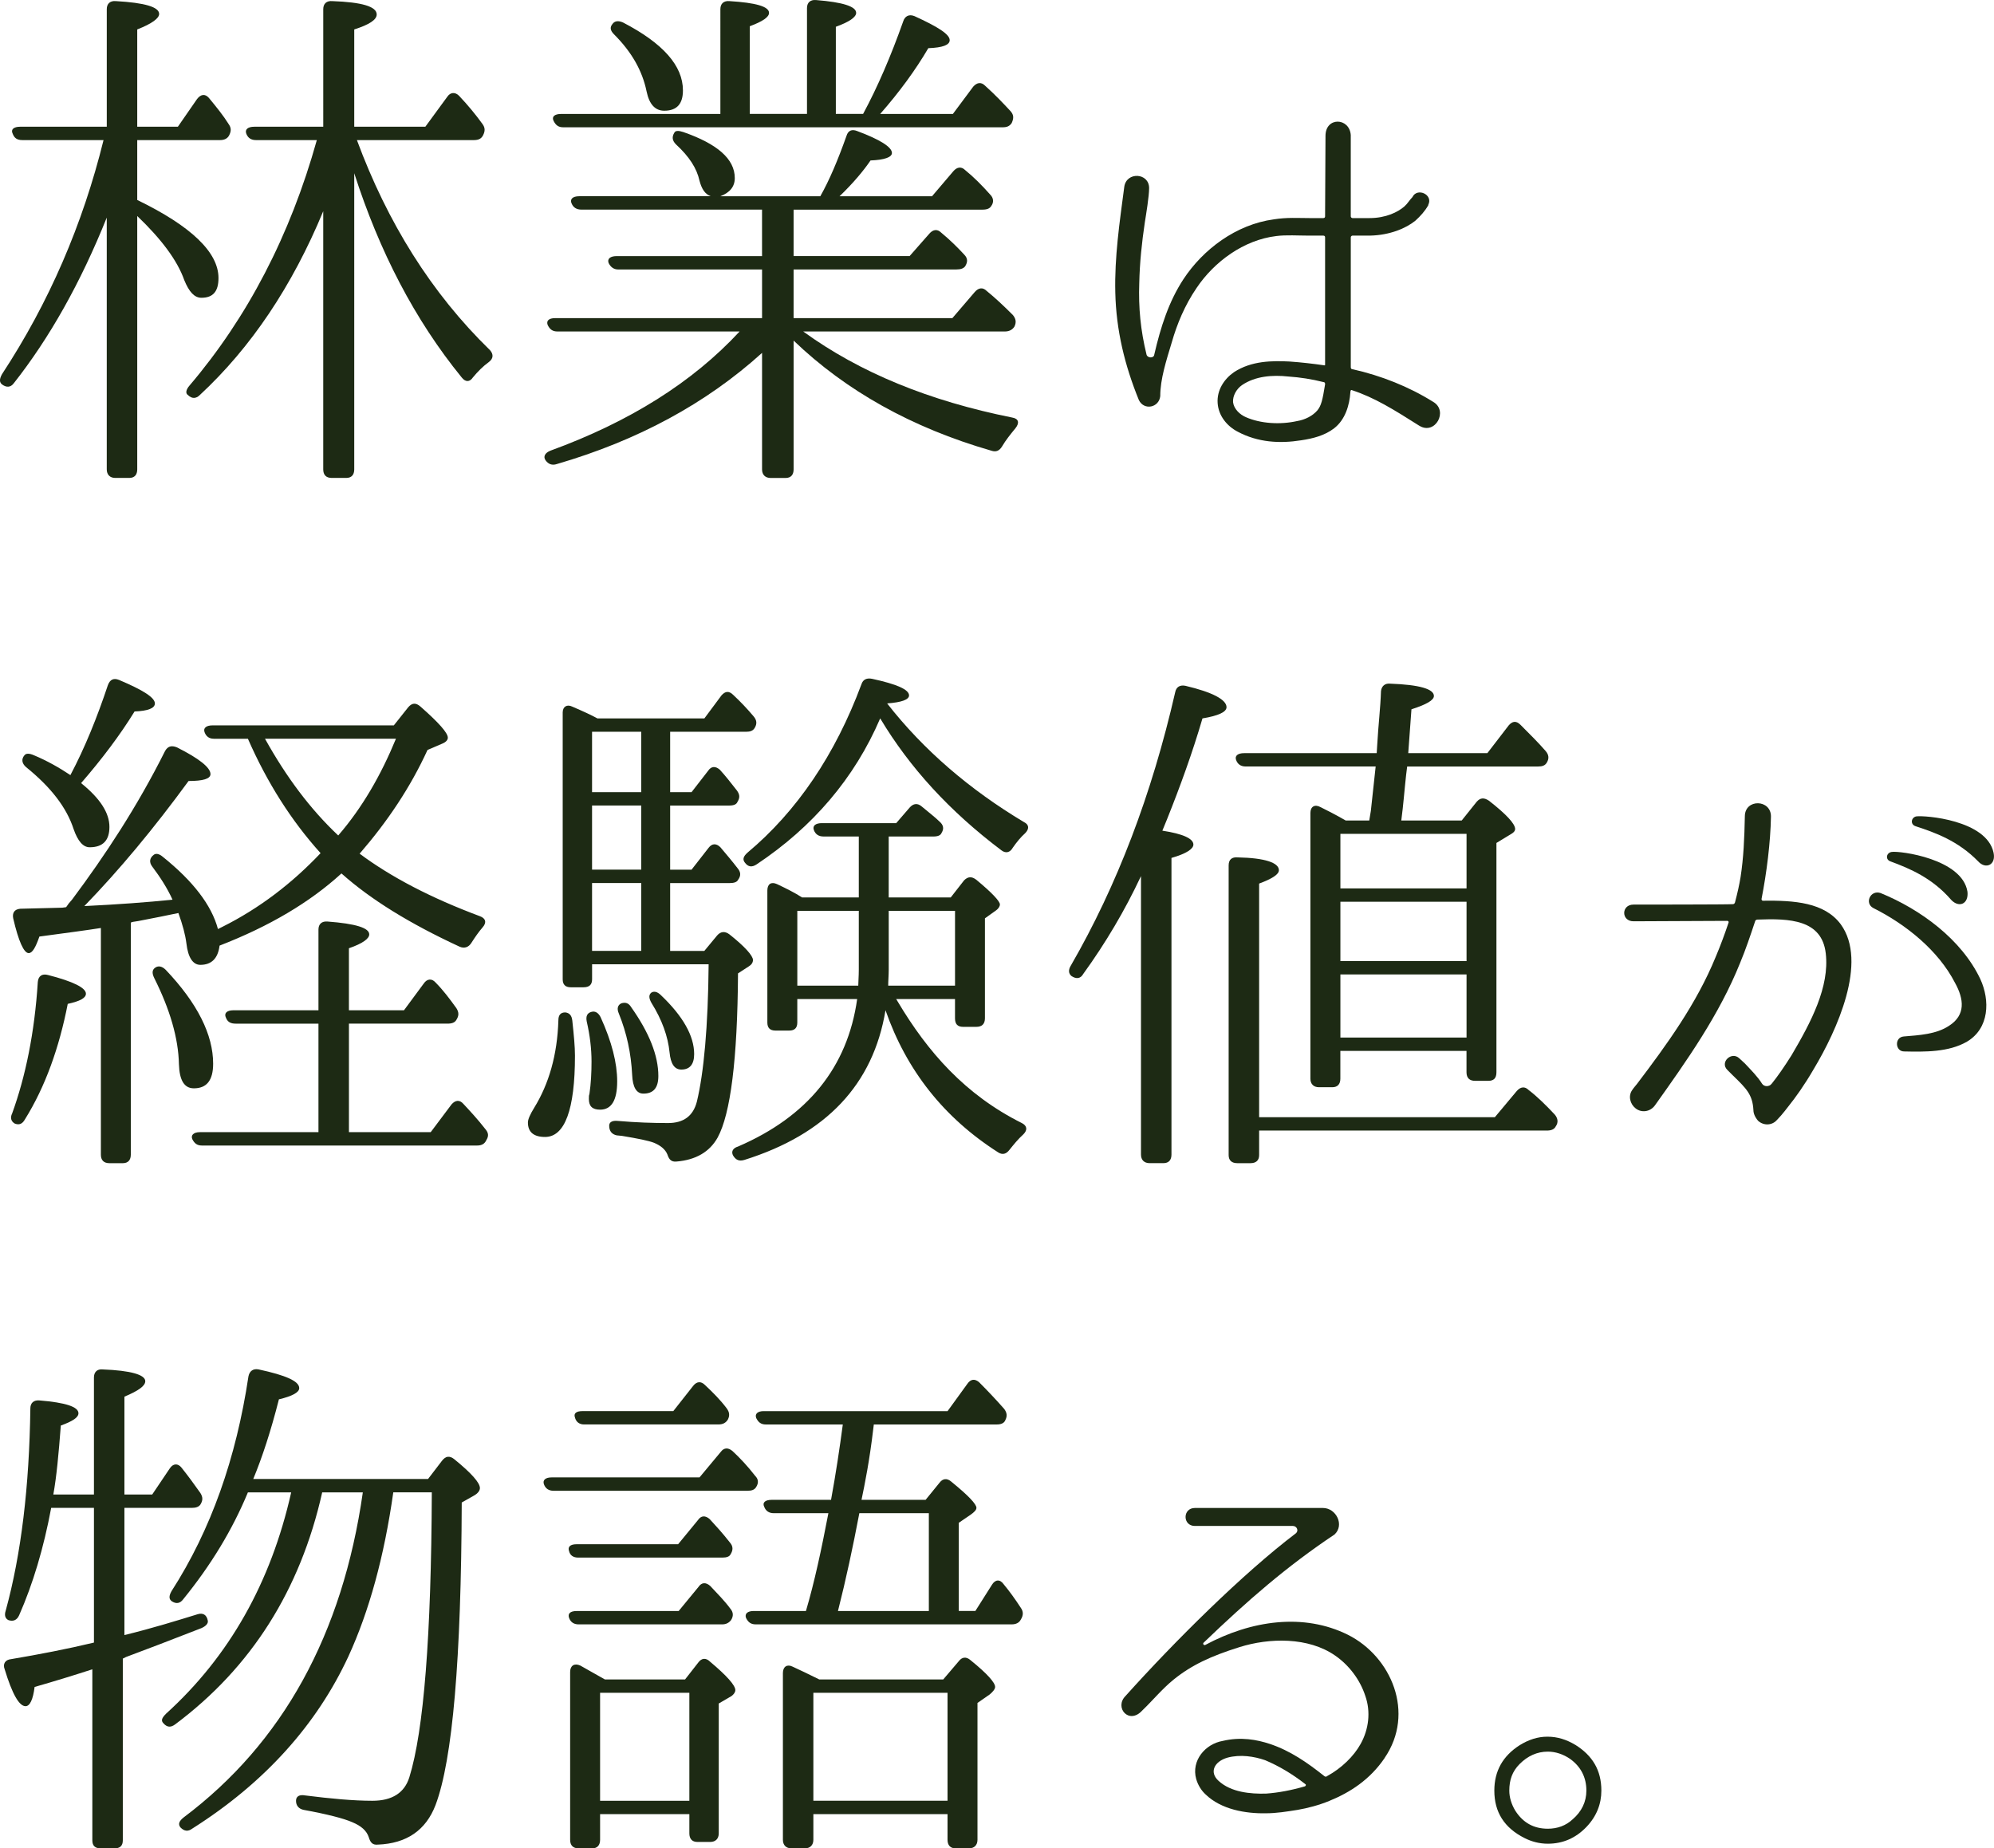 <?xml version="1.0" encoding="UTF-8"?><svg id="_イヤー_2" xmlns="http://www.w3.org/2000/svg" viewBox="0 0 116.399 107.9"><defs><style>.cls-1{fill:#1d2a14;}</style></defs><g id="TX"><g><path class="cls-1" d="M1.302,8.178c-.312,0-.468-.125-.562-.374-.124-.25,.062-.406,.438-.406H6.233V.534c0-.312,.188-.5,.53-.469,1.686,.094,2.527,.344,2.527,.749,0,.25-.405,.562-1.279,.905V7.398h2.372l1.123-1.622c.219-.281,.468-.312,.687-.062,.437,.53,.843,1.029,1.154,1.529,.156,.218,.156,.405,.031,.655-.094,.187-.28,.28-.53,.28h-4.837v3.495c3.152,1.529,4.743,3.058,4.743,4.556,0,.78-.312,1.154-.998,1.154-.406,0-.718-.343-.999-1.029-.405-1.154-1.342-2.402-2.746-3.744v14.79c0,.312-.155,.5-.468,.5h-.812c-.312,0-.499-.188-.499-.5V12.703c-1.529,3.808-3.339,7.021-5.43,9.674-.187,.25-.437,.25-.687,.062-.155-.125-.155-.312,0-.593,2.746-4.182,4.712-8.737,5.929-13.668H1.302Zm13.637,0c-.281,0-.468-.125-.562-.374-.094-.25,.094-.406,.468-.406h4.025V.534c0-.312,.188-.5,.53-.469,1.717,.062,2.59,.312,2.59,.78,0,.312-.437,.593-1.311,.874V7.398h4.15l1.279-1.747c.188-.281,.469-.281,.687-.062,.53,.562,.968,1.093,1.373,1.654,.156,.218,.156,.405,.031,.655-.094,.187-.25,.28-.53,.28h-6.834c1.778,4.806,4.338,8.925,7.77,12.264,.219,.249,.188,.499-.062,.687-.344,.249-.655,.562-.937,.904-.188,.281-.437,.281-.655,0-2.746-3.369-4.806-7.363-6.272-11.92V27.4c0,.312-.155,.5-.468,.5h-.843c-.343,0-.499-.188-.499-.5V12.329c-1.81,4.368-4.213,7.957-7.208,10.734-.219,.219-.468,.219-.687,0-.156-.094-.125-.312,.094-.562,3.37-3.963,5.866-8.737,7.427-14.323h-3.558Z"/><path class="cls-1" d="M46.326,12.235v2.715h6.771l1.154-1.311c.218-.25,.468-.281,.687-.062,.53,.437,.967,.874,1.342,1.279,.218,.219,.218,.438,.062,.687-.094,.125-.25,.188-.531,.188h-9.485v2.84h9.268l1.311-1.529c.219-.25,.468-.281,.687-.062,.499,.405,.998,.874,1.529,1.404,.187,.219,.218,.437,.093,.687-.124,.188-.312,.28-.562,.28h-11.764c3.308,2.403,7.364,4.057,12.201,5.024,.374,.062,.437,.312,.187,.624-.28,.343-.562,.687-.78,1.061-.155,.25-.343,.344-.624,.25-4.649-1.342-8.487-3.495-11.545-6.428v7.52c0,.312-.156,.5-.469,.5h-.873c-.312,0-.5-.188-.5-.5v-6.802c-3.276,2.964-7.271,5.117-11.982,6.49-.28,.094-.499,0-.655-.219-.155-.218-.03-.437,.281-.562,4.618-1.685,8.301-3.994,11.046-6.959h-10.641c-.28,0-.437-.124-.562-.374-.094-.25,.062-.405,.438-.405h12.075v-2.84h-8.394c-.25,0-.437-.125-.562-.375-.094-.249,.094-.405,.468-.405h8.487v-2.715h-10.547c-.28,0-.468-.125-.562-.343-.125-.25,.031-.438,.438-.438h7.676c-.343-.124-.53-.437-.655-.904-.156-.718-.593-1.404-1.373-2.122-.219-.219-.25-.437-.094-.687,.062-.125,.25-.125,.53-.031,1.966,.687,2.996,1.561,2.996,2.684,0,.499-.281,.843-.843,1.061h5.835c.531-.936,1.03-2.121,1.529-3.525,.094-.312,.312-.406,.624-.281,1.342,.499,2.028,.937,2.028,1.279,0,.25-.437,.406-1.248,.437-.405,.594-.999,1.312-1.81,2.091h5.398l1.248-1.466c.218-.25,.468-.281,.687-.062,.499,.405,.967,.873,1.466,1.435,.188,.188,.219,.438,.062,.655-.093,.156-.249,.219-.53,.219h-11.015Zm4.057-5.585c.842-1.561,1.622-3.37,2.34-5.398,.094-.312,.344-.438,.655-.312,1.373,.624,2.06,1.062,2.06,1.404,0,.281-.405,.437-1.248,.468-.749,1.279-1.686,2.559-2.809,3.839h4.244l1.186-1.592c.219-.25,.468-.281,.687-.062,.593,.53,1.092,1.061,1.498,1.498,.187,.218,.187,.405,.062,.687-.125,.187-.281,.249-.531,.249h-25.649c-.281,0-.437-.124-.562-.374s.062-.405,.437-.405h9.299V.534c0-.312,.188-.5,.53-.469,1.529,.094,2.31,.312,2.31,.687,0,.25-.375,.5-1.123,.78V6.65h3.339V.471c0-.312,.187-.499,.53-.468,1.56,.124,2.34,.374,2.34,.748,0,.25-.405,.531-1.186,.812V6.65h1.592ZM36.372,1.314c2.34,1.217,3.494,2.527,3.494,3.963,0,.779-.343,1.186-1.092,1.186-.53,0-.874-.375-1.029-1.123-.25-1.218-.874-2.31-1.904-3.339-.218-.219-.249-.406-.093-.594,.124-.187,.343-.218,.624-.093Z"/><path class="cls-1" d="M82.851,24.853c-1.499-.95-2.624-1.649-3.924-2.074-.075-.05-.1,.05-.1,.125-.05,.75-.3,1.6-.95,2.1-.55,.425-1.249,.6-1.924,.699-1.25,.2-2.524,.125-3.699-.5-.625-.324-1.125-.925-1.175-1.674-.05-.75,.375-1.4,.949-1.8,1.025-.675,2.25-.675,3.25-.625,.699,.05,1.35,.125,2.049,.225,.025,0,.025-.024,.025-.05v-7.423c0-.05-.025-.101-.101-.101h-.824c-.65,0-1.35-.05-1.925,.025-1.899,.225-3.624,1.5-4.648,3.024-.7,1.024-1.15,2.124-1.45,3.174-.324,1.075-.675,2.149-.675,3.149-.075,.675-.949,.85-1.249,.225-.825-2.024-1.325-4.073-1.375-6.273-.05-2.074,.25-4.099,.524-6.173,.125-.9,1.45-.825,1.45,.074,0,.476-.175,1.525-.25,2-.175,1.175-.3,2.35-.325,3.549-.05,1.425,.075,2.75,.425,4.174,.05,.2,.425,.226,.45,0,.375-1.624,.85-3.099,1.699-4.398,1.15-1.75,3.074-3.199,5.274-3.499,.774-.125,1.424-.075,2.074-.075h.824c.075,0,.101-.05,.101-.1l.024-4.699c0-1.125,1.4-1.075,1.475-.05v4.749c0,.05,.051,.1,.101,.1h1c.949,0,1.649-.35,2.024-.675,.199-.175,.3-.375,.475-.55,.274-.575,1.225-.15,.925,.45v.024c-.2,.351-.45,.625-.75,.9-.55,.449-1.5,.85-2.649,.874h-1.024c-.05,0-.101,.051-.101,.101v7.573c0,.074,.025,.125,.101,.125,1.675,.375,3.299,1.024,4.698,1.899,.925,.524,.125,1.975-.8,1.399Zm-5.599-2.55c-.699-.175-1.35-.274-2.049-.324-.925-.101-1.925-.025-2.699,.5-.325,.225-.55,.624-.525,.999,.05,.4,.4,.726,.75,.875,.85,.375,1.999,.45,2.999,.225,.45-.074,.9-.3,1.175-.624,.225-.275,.3-.601,.45-1.525,0-.074-.025-.125-.101-.125Z"/><path class="cls-1" d="M.709,64.998c.78-2.153,1.311-4.712,1.498-7.676,.031-.344,.25-.5,.593-.406,1.467,.375,2.216,.749,2.216,1.092,0,.25-.344,.438-1.061,.594-.5,2.559-1.312,4.836-2.497,6.739-.156,.281-.343,.344-.593,.25-.219-.125-.28-.343-.156-.593Zm11.765-21.874c-.25,0-.438-.125-.53-.375-.094-.249,.093-.405,.468-.405h10.578l.843-1.061c.218-.25,.437-.281,.718-.031,1.061,.936,1.591,1.528,1.591,1.81,0,.125-.094,.25-.312,.343l-.874,.375c-.999,2.185-2.341,4.182-3.963,6.054,1.841,1.373,4.182,2.59,7.021,3.65,.344,.125,.406,.375,.156,.655-.219,.25-.437,.562-.655,.905-.156,.25-.405,.343-.687,.219-2.901-1.342-5.18-2.746-6.896-4.275-1.842,1.685-4.213,3.089-7.115,4.213-.094,.749-.468,1.123-1.123,1.123-.437,0-.718-.437-.812-1.248-.062-.499-.219-1.092-.468-1.778l-1.062,.218-1.279,.25c-.249,.031-.405,.062-.437,.094v13.542c0,.312-.156,.5-.468,.5h-.78c-.344,0-.499-.188-.499-.5v-13.23c-.78,.125-1.966,.281-3.589,.5-.219,.624-.405,.967-.624,.967-.281,0-.593-.687-.905-2.028-.062-.312,.062-.53,.406-.562l2.465-.062,.219-.031,.155-.219,.188-.218c1.935-2.59,3.807-5.43,5.43-8.675,.156-.281,.374-.344,.687-.219,1.311,.655,1.966,1.186,1.966,1.561,0,.28-.437,.405-1.279,.405-2.028,2.777-4.057,5.211-6.085,7.302,1.935-.094,3.651-.219,5.148-.374-.312-.687-.718-1.311-1.186-1.935-.188-.25-.156-.5,.094-.687,.125-.094,.312-.062,.53,.124,1.748,1.404,2.84,2.809,3.214,4.213l.25-.125c2.185-1.092,4.088-2.559,5.741-4.306-1.716-1.903-3.12-4.119-4.243-6.678h-1.997Zm-6.179-3.12c.125-.344,.343-.438,.655-.312,1.404,.593,2.091,1.029,2.091,1.373,0,.281-.406,.437-1.186,.468-.843,1.373-1.903,2.777-3.121,4.182,1.124,.905,1.654,1.747,1.654,2.559,0,.78-.375,1.186-1.154,1.186-.375,0-.687-.343-.937-1.061-.405-1.248-1.311-2.434-2.777-3.62-.249-.218-.28-.468-.094-.687,.094-.124,.281-.124,.562,0,.749,.312,1.467,.718,2.122,1.155,.843-1.592,1.561-3.37,2.185-5.242Zm3.37,16.601c1.872,1.966,2.777,3.807,2.777,5.491,0,.968-.375,1.436-1.124,1.436-.562,0-.842-.468-.873-1.404-.031-1.528-.53-3.214-1.436-5.023-.156-.312-.125-.499,.062-.624s.405-.062,.593,.125Zm8.925,9.485v-6.334h-4.837c-.281,0-.469-.094-.562-.344-.125-.249,.031-.437,.437-.437h4.962v-4.712c0-.312,.187-.499,.53-.468,1.653,.125,2.434,.374,2.434,.749,0,.249-.374,.53-1.186,.811v3.62h3.214l1.154-1.561c.188-.28,.469-.312,.687-.062,.438,.438,.812,.937,1.217,1.498,.156,.25,.156,.438,0,.687-.093,.156-.249,.219-.53,.219h-5.741v6.334h4.774l1.217-1.622c.219-.25,.468-.281,.687-.031,.405,.437,.843,.904,1.279,1.467,.188,.218,.219,.405,.062,.655-.094,.218-.281,.312-.53,.312H11.787c-.281,0-.438-.125-.562-.374-.094-.219,.062-.406,.437-.406h6.928Zm-3.121-22.966c1.248,2.246,2.652,4.119,4.275,5.647,1.404-1.622,2.496-3.525,3.37-5.647h-7.646Z"/><path class="cls-1" d="M33.407,59.568c.094,.874,.156,1.529,.156,2.06,0,3.151-.593,4.743-1.747,4.743-.655,0-.999-.281-.999-.843,0-.188,.125-.468,.374-.874,.843-1.372,1.342-3.058,1.404-5.086,0-.312,.125-.468,.406-.468,.249,.031,.374,.188,.405,.468Zm5.711-4.057h1.997l.748-.904c.219-.25,.469-.25,.718-.062,.905,.718,1.373,1.248,1.373,1.497,0,.156-.094,.281-.249,.375l-.624,.405c-.031,5.024-.438,8.207-1.187,9.58-.468,.843-1.279,1.311-2.402,1.404-.312,.031-.437-.125-.53-.406-.125-.312-.406-.53-.78-.687-.312-.124-.937-.249-1.872-.405l-.312-.031c-.28-.062-.437-.25-.437-.562,0-.219,.188-.312,.499-.281,1.093,.094,2.06,.125,2.934,.125,.904,0,1.467-.405,1.685-1.248,.406-1.685,.655-4.368,.687-8.02h-6.803v.874c0,.312-.155,.468-.499,.468h-.749c-.312,0-.468-.156-.468-.468v-15.571c0-.343,.25-.499,.562-.343,.655,.28,1.123,.499,1.467,.687h6.241l.998-1.342c.219-.25,.437-.281,.687-.031,.437,.405,.843,.842,1.186,1.248,.188,.218,.219,.437,.062,.687-.094,.156-.249,.218-.499,.218h-4.431v3.526h1.248l.967-1.248c.188-.281,.438-.281,.687-.062,.344,.375,.655,.78,.999,1.217,.155,.219,.187,.406,.031,.655-.062,.156-.219,.219-.5,.219h-3.432v3.744h1.248l.998-1.279c.188-.249,.438-.28,.687-.031,.344,.406,.687,.812,.999,1.218,.187,.218,.218,.437,.031,.686-.062,.125-.219,.188-.5,.188h-3.463v3.963Zm-4.057,3.869c.655,1.436,.967,2.684,.967,3.745,0,1.123-.343,1.653-.998,1.653-.469,0-.655-.218-.655-.624,0-.125,0-.218,.031-.28,.093-.624,.124-1.279,.124-1.903,0-.749-.093-1.529-.28-2.341-.062-.312,.031-.499,.28-.562,.219-.062,.406,.062,.531,.312Zm-.5-13.137h2.871v-3.526h-2.871v3.526Zm2.871,.78h-2.871v3.744h2.871v-3.744Zm0,8.487v-3.963h-2.871v3.963h2.871Zm-.593,3.276c1.061,1.498,1.592,2.84,1.592,4.025,0,.687-.281,1.03-.874,1.03-.405,0-.624-.375-.655-1.093-.062-1.248-.312-2.434-.78-3.588-.125-.281-.062-.499,.156-.593,.218-.062,.405-.031,.562,.218Zm1.747-.687c1.279,1.218,1.935,2.372,1.935,3.433,0,.593-.249,.905-.748,.905-.406,0-.624-.344-.687-.999-.094-.936-.438-1.903-1.062-2.901-.156-.281-.156-.469,0-.593,.156-.094,.344-.062,.562,.155Zm11.546-5.71v-3.558h-2.06c-.28,0-.468-.125-.562-.374-.094-.25,.094-.406,.468-.406h4.338l.78-.904c.218-.25,.468-.281,.717-.062,.406,.343,.78,.624,1.03,.874,.219,.187,.281,.405,.125,.655-.062,.155-.219,.218-.5,.218h-2.59v3.558h3.62l.78-.999c.218-.218,.437-.249,.718-.031,.904,.749,1.373,1.249,1.373,1.436,0,.125-.094,.25-.219,.344l-.655,.468v5.835c0,.344-.188,.5-.499,.5h-.78c-.312,0-.468-.156-.468-.5v-1.123h-3.433l.094,.156c1.747,2.933,3.932,5.43,7.239,7.083,.312,.156,.343,.406,.094,.655-.312,.281-.562,.593-.812,.905-.188,.249-.406,.312-.655,.156-3.183-2.028-5.367-4.806-6.584-8.301-.718,4.338-3.464,7.239-8.238,8.737-.312,.094-.499,0-.655-.25-.125-.218-.031-.437,.281-.53,4.057-1.747,6.396-4.618,6.958-8.612h-3.495v1.373c0,.312-.155,.468-.468,.468h-.812c-.312,0-.468-.156-.468-.468v-7.707c0-.375,.219-.531,.562-.375,.53,.25,1.03,.499,1.467,.78h3.308Zm9.643-4.399c.312,.155,.312,.405,.062,.655-.249,.218-.499,.53-.717,.842-.156,.281-.406,.344-.656,.156-3.026-2.278-5.366-4.837-7.083-7.707-1.498,3.494-3.932,6.334-7.208,8.519-.281,.188-.499,.156-.687-.094-.156-.188-.094-.374,.156-.593,2.87-2.403,5.117-5.711,6.646-9.829,.094-.281,.312-.375,.624-.312,1.436,.312,2.153,.624,2.153,.968,0,.249-.438,.405-1.279,.468,2.121,2.715,4.805,5.023,7.988,6.928Zm-9.643,5.18h-3.589v4.368h3.558c0-.218,.031-.53,.031-.936v-3.433Zm1.747,0v3.433c0,.343-.031,.655-.031,.936h3.901v-4.368h-3.87Z"/><path class="cls-1" d="M67.853,48.491c1.217,.187,1.811,.468,1.811,.812,0,.249-.406,.53-1.28,.779v17.318c0,.312-.155,.5-.468,.5h-.812c-.312,0-.499-.188-.499-.5v-16.257c-.936,1.997-2.06,3.9-3.37,5.71-.156,.281-.405,.312-.687,.125-.187-.156-.187-.374-.031-.624,2.684-4.649,4.712-9.954,6.085-15.945,.062-.312,.281-.437,.593-.375,1.592,.375,2.403,.812,2.403,1.249,0,.28-.469,.499-1.404,.655-.593,2.028-1.311,3.994-2.06,5.866l-.281,.687Zm5.648,17.505v1.436c0,.312-.188,.469-.499,.469h-.78c-.312,0-.5-.156-.5-.469v-16.912c0-.344,.188-.5,.531-.469,1.591,.031,2.402,.312,2.402,.749,0,.25-.405,.5-1.154,.78v13.637h13.761l1.279-1.529c.219-.25,.468-.281,.687-.062,.53,.405,1.03,.905,1.529,1.436,.188,.219,.219,.468,.062,.687-.094,.188-.281,.249-.53,.249h-16.788Zm6.428-18.098s.062-.344,.094-.562c.062-.562,.156-1.404,.281-2.591h-7.583c-.281,0-.468-.124-.562-.374s.094-.405,.468-.405h7.738l.031-.5c.062-1.123,.188-2.152,.219-3.12,.031-.281,.219-.468,.53-.437,1.717,.062,2.559,.312,2.559,.718,0,.249-.437,.499-1.311,.779l-.187,2.56h4.618l1.248-1.623c.219-.25,.437-.281,.687-.031,.562,.562,1.061,1.061,1.467,1.529,.187,.218,.218,.437,.062,.687-.094,.155-.25,.218-.5,.218h-7.645l-.062,.5c-.094,.842-.156,1.716-.281,2.652h3.526l.874-1.093c.218-.249,.437-.249,.718-.062,.998,.78,1.528,1.342,1.528,1.654,0,.094-.062,.188-.218,.28l-.874,.531v13.387c0,.343-.156,.499-.468,.499h-.78c-.312,0-.499-.156-.499-.499v-1.249h-7.364v1.623c0,.312-.156,.499-.469,.499h-.779c-.312,0-.5-.187-.5-.499v-15.509c0-.374,.25-.53,.593-.343,.375,.188,.874,.437,1.467,.78h1.373Zm5.68,3.963v-3.184h-7.364v3.184h7.364Zm0,.78h-7.364v3.463h7.364v-3.463Zm0,7.926v-3.683h-7.364v3.683h7.364Z"/><path class="cls-1" d="M107.453,53.956c1.6,2.199-.226,6.198-1.575,8.448-.55,.949-1.074,1.675-1.475,2.174,0,0-.375,.5-.649,.775l-.025,.024c-.274,.325-.774,.351-1.1,.051-.175-.2-.274-.425-.274-.625-.051-.9-.4-1.25-1.2-2.024l-.325-.325c-.449-.45,.25-1.1,.7-.675l.325,.3c.375,.4,.749,.774,.999,1.175,.125,.2,.426,.2,.575,0,.325-.4,.725-.975,1.149-1.649,1.15-1.95,2.225-3.999,2-5.948-.225-1.975-2.1-2.05-3.999-1.975-.05,0-.125,.05-.125,.1-.275,.825-.55,1.649-.875,2.425-1.225,3.049-3.124,5.724-4.974,8.322-.275,.375-.774,.45-1.125,.175-.324-.25-.449-.725-.199-1.074,.1-.15,.199-.25,.274-.35,1.725-2.274,3.475-4.674,4.599-7.424,.275-.649,.525-1.324,.75-1.999,.025-.05-.024-.101-.075-.101l-5.474,.025c-.725,0-.725-.975,0-.975,0,0,5.599,0,5.799-.025,.05,0,.1-.024,.125-.1,.15-.575,.25-1.025,.325-1.475,.175-1.125,.225-2.274,.25-3.549,0-1.05,1.549-1,1.524,.024-.025,1.475-.25,3.274-.55,4.799,0,.05,.024,.1,.075,.1,1.85-.024,3.599,.101,4.549,1.375Zm7.373,6.849c-1.075,.625-2.475,.6-3.674,.574-.525,0-.575-.824-.025-.874,.899-.075,1.899-.125,2.649-.625,.975-.625,.875-1.55,.35-2.5-.975-1.899-2.874-3.424-4.773-4.373-.525-.275-.175-1.075,.425-.875,2.324,.949,4.724,2.699,5.823,5.023,.575,1.25,.525,2.874-.774,3.649Zm.024-8.748c.075,.725-.499,.95-.949,.475-1.1-1.274-2.399-1.824-3.549-2.249-.301-.101-.25-.5,.074-.55,.476-.075,4.124,.399,4.424,2.324Zm1.525-2.274c.149,.725-.476,.975-.9,.5-1.175-1.2-2.499-1.675-3.648-2.05-.325-.1-.275-.5,.024-.574,.475-.075,4.124,.199,4.524,2.124Z"/><path class="cls-1" d="M7.263,88.022v7.427c1.653-.405,3.058-.842,4.274-1.217,.312-.094,.53,.031,.593,.375,.031,.155-.094,.312-.374,.437-1.841,.718-3.308,1.279-4.4,1.685l-.187,.094v10.609c0,.312-.156,.469-.5,.469h-.779c-.344,0-.5-.156-.5-.469v-9.985c-1.154,.375-2.277,.718-3.37,1.03-.093,.749-.28,1.123-.53,1.123-.374,0-.78-.718-1.217-2.153-.125-.312,.031-.562,.374-.593,1.654-.28,3.277-.593,4.837-.967v-7.864H2.988c-.437,2.341-1.061,4.432-1.872,6.272-.125,.281-.344,.375-.624,.281-.188-.094-.25-.281-.156-.562,.905-3.308,1.373-7.239,1.436-11.795,0-.312,.188-.499,.53-.468,1.529,.125,2.278,.374,2.278,.749,0,.249-.344,.468-1.03,.718-.125,1.653-.25,2.995-.437,4.025h2.371v-6.834c0-.312,.188-.499,.499-.468,1.654,.062,2.497,.312,2.497,.687,0,.28-.406,.562-1.217,.904v5.711h1.622l1.03-1.529c.187-.281,.468-.312,.687-.031,.374,.468,.717,.937,1.092,1.467,.156,.249,.156,.437,0,.687-.094,.125-.25,.187-.499,.187h-3.932Zm15.695-.904c-.53,3.744-1.404,6.927-2.621,9.579-1.841,3.963-4.868,7.364-9.111,10.048-.25,.188-.469,.156-.687-.062-.156-.187-.094-.374,.187-.593,5.773-4.337,9.268-10.672,10.454-18.972h-2.372c-1.279,5.71-4.15,10.234-8.581,13.542-.25,.188-.468,.188-.687-.062-.156-.156-.094-.312,.156-.562,3.682-3.339,6.116-7.645,7.302-12.918h-2.527c-.905,2.185-2.153,4.243-3.776,6.24-.187,.25-.405,.281-.655,.125-.187-.125-.187-.312-.031-.593,2.31-3.588,3.776-7.77,4.494-12.544,.062-.312,.28-.468,.593-.405,1.591,.343,2.371,.687,2.371,1.092,0,.25-.405,.468-1.186,.655-.468,1.841-.968,3.37-1.498,4.649h10.204l.812-1.061c.218-.281,.437-.312,.718-.094,.998,.812,1.497,1.373,1.497,1.685,0,.156-.124,.312-.343,.438l-.718,.405c-.031,9.111-.53,15.009-1.529,17.661-.562,1.467-1.685,2.247-3.37,2.31-.312,.031-.437-.125-.53-.437-.125-.375-.437-.655-.967-.874-.5-.219-1.467-.468-2.84-.718-.281-.062-.438-.25-.438-.53,0-.25,.188-.375,.531-.312,1.497,.188,2.808,.312,3.932,.312,1.154,0,1.872-.469,2.153-1.373,.842-2.715,1.279-8.27,1.311-16.632h-2.247Z"/><path class="cls-1" d="M40.834,86.244l1.248-1.498c.188-.249,.437-.249,.687-.031,.437,.406,.874,.874,1.311,1.436,.188,.188,.219,.406,.062,.655-.094,.156-.25,.219-.499,.219h-11.327c-.281,0-.469-.125-.562-.374-.094-.25,.093-.406,.437-.406h8.644Zm-1.248,3.9l1.154-1.404c.188-.28,.437-.28,.687-.062,.344,.375,.749,.812,1.186,1.373,.188,.219,.188,.438,.031,.687-.062,.125-.218,.188-.468,.188h-8.425c-.281,0-.469-.125-.531-.374-.093-.25,.062-.406,.438-.406h5.929Zm.031,3.9l1.154-1.403c.188-.281,.437-.281,.687-.062,.437,.468,.843,.873,1.186,1.342,.156,.187,.188,.405,.031,.655-.125,.155-.28,.249-.53,.249h-8.362c-.281,0-.469-.125-.562-.374-.093-.25,.062-.406,.438-.406h5.96Zm.374,3.994l.78-.998c.188-.25,.437-.281,.687-.031,.968,.812,1.467,1.373,1.467,1.654,0,.124-.094,.249-.219,.343l-.749,.437v7.583c0,.312-.187,.499-.499,.499h-.749c-.312,0-.468-.188-.468-.499v-1.123h-5.211v1.497c0,.312-.156,.5-.469,.5h-.779c-.344,0-.5-.188-.5-.5v-9.798c0-.374,.25-.53,.593-.374,.344,.187,.812,.468,1.436,.811h4.681Zm-.687-15.664l1.155-1.467c.218-.28,.468-.28,.687-.062,.468,.438,.904,.874,1.279,1.373,.155,.219,.187,.406,.062,.655-.124,.188-.28,.281-.562,.281h-7.832c-.28,0-.468-.156-.53-.406-.094-.249,.094-.374,.437-.374h5.305Zm-4.274,16.444v6.304h5.211v-6.304h-5.211Zm19.003-11.265l.812-.998c.188-.25,.437-.281,.687-.062,.998,.812,1.467,1.311,1.467,1.528,0,.125-.125,.25-.344,.406l-.687,.468v5.148h.968l.967-1.528c.188-.312,.469-.344,.687-.031,.312,.374,.655,.843,.999,1.373,.156,.218,.156,.437,0,.687-.094,.187-.281,.28-.53,.28h-14.947c-.281,0-.437-.125-.562-.374-.094-.25,.094-.406,.437-.406h3.059c.499-1.685,.904-3.588,1.311-5.71h-3.184c-.28,0-.468-.125-.562-.374-.125-.25,.062-.406,.438-.406h3.463c.281-1.529,.5-2.995,.687-4.399h-4.493c-.28,0-.437-.125-.562-.375-.094-.249,.094-.405,.437-.405h10.734l1.154-1.592c.188-.28,.438-.312,.687-.094,.5,.5,.999,1.03,1.467,1.561,.156,.219,.188,.406,.062,.655-.062,.156-.219,.25-.499,.25h-7.177l-.031,.249c-.219,1.873-.5,3.246-.687,4.15h3.744Zm1.03,10.484l.904-1.061c.188-.25,.438-.281,.687-.062,.968,.78,1.436,1.311,1.436,1.561,0,.125-.125,.28-.312,.437l-.718,.499v7.988c0,.312-.188,.5-.5,.5h-.779c-.312,0-.469-.188-.469-.5v-1.497h-7.832v1.497c0,.312-.188,.5-.499,.5h-.78c-.312,0-.499-.188-.499-.5v-9.735c0-.374,.249-.53,.562-.374,.405,.187,.936,.437,1.56,.748h7.24Zm-7.583,.78v6.304h7.832v-6.304h-7.832Zm2.684-10.484c-.374,1.966-.78,3.869-1.248,5.71h5.305v-5.71h-4.057Z"/><path class="cls-1" d="M80.826,102.628c-.85,1.25-1.999,2-3.224,2.5-.601,.249-1.275,.425-1.85,.524-.625,.1-1.25,.2-1.85,.2-1.2,.024-2.624-.226-3.524-1.1-.25-.226-.45-.55-.55-.9-.3-1.074,.525-2.049,1.55-2.225,1.05-.25,1.999-.074,2.749,.176,1.2,.399,2.199,1.1,3.175,1.874,.05,.05,.125,.05,.175,0,.824-.45,1.55-1.149,1.949-1.874,.475-.851,.6-1.875,.275-2.8-.301-.925-.925-1.774-1.75-2.35-1.574-1.1-3.849-1.05-5.599-.5-1.675,.525-2.799,1.05-3.849,1.899-.675,.551-1.2,1.2-1.825,1.8-.774,.85-1.649-.175-.975-.85,2.874-3.199,6.849-7.148,9.947-9.498,.176-.149,.051-.425-.175-.425h-5.724c-.725,0-.725-1.05,0-1.05h7.474c.774,0,1.274,1,.675,1.55-2.774,1.85-5.074,3.85-7.648,6.323-.05,.075,.025,.15,.101,.125,2.699-1.449,5.748-1.874,8.322-.6,2.55,1.274,3.949,4.574,2.149,7.198Zm-4.648,1.649c.05-.024,.075-.1,.024-.125-.774-.6-1.524-1.05-2.349-1.399-.65-.225-1.45-.35-2.2-.149-.774,.225-1.074,.85-.524,1.35,.725,.675,1.874,.774,2.774,.749,.725-.05,1.499-.199,2.274-.425Z"/><path class="cls-1" d="M91.955,101.854c1,.625,1.524,1.475,1.524,2.674,0,.775-.275,1.5-.875,2.125-.625,.649-1.374,.975-2.249,.975-.5,0-.95-.125-1.35-.325-1.2-.6-1.774-1.524-1.774-2.774,0-1.149,.499-2.024,1.475-2.649,.524-.324,1.05-.5,1.624-.5,.6,0,1.125,.176,1.625,.476Zm-3.249,1.124c-.425,.426-.601,.925-.601,1.55,0,.4,.125,.8,.351,1.175,.449,.7,1.074,1.05,1.899,1.05,.55,0,1.05-.175,1.449-.55,.525-.45,.8-1.024,.8-1.675,0-.774-.324-1.399-.949-1.85-.4-.274-.851-.425-1.3-.425-.625,0-1.175,.25-1.649,.725Z"/></g></g></svg>